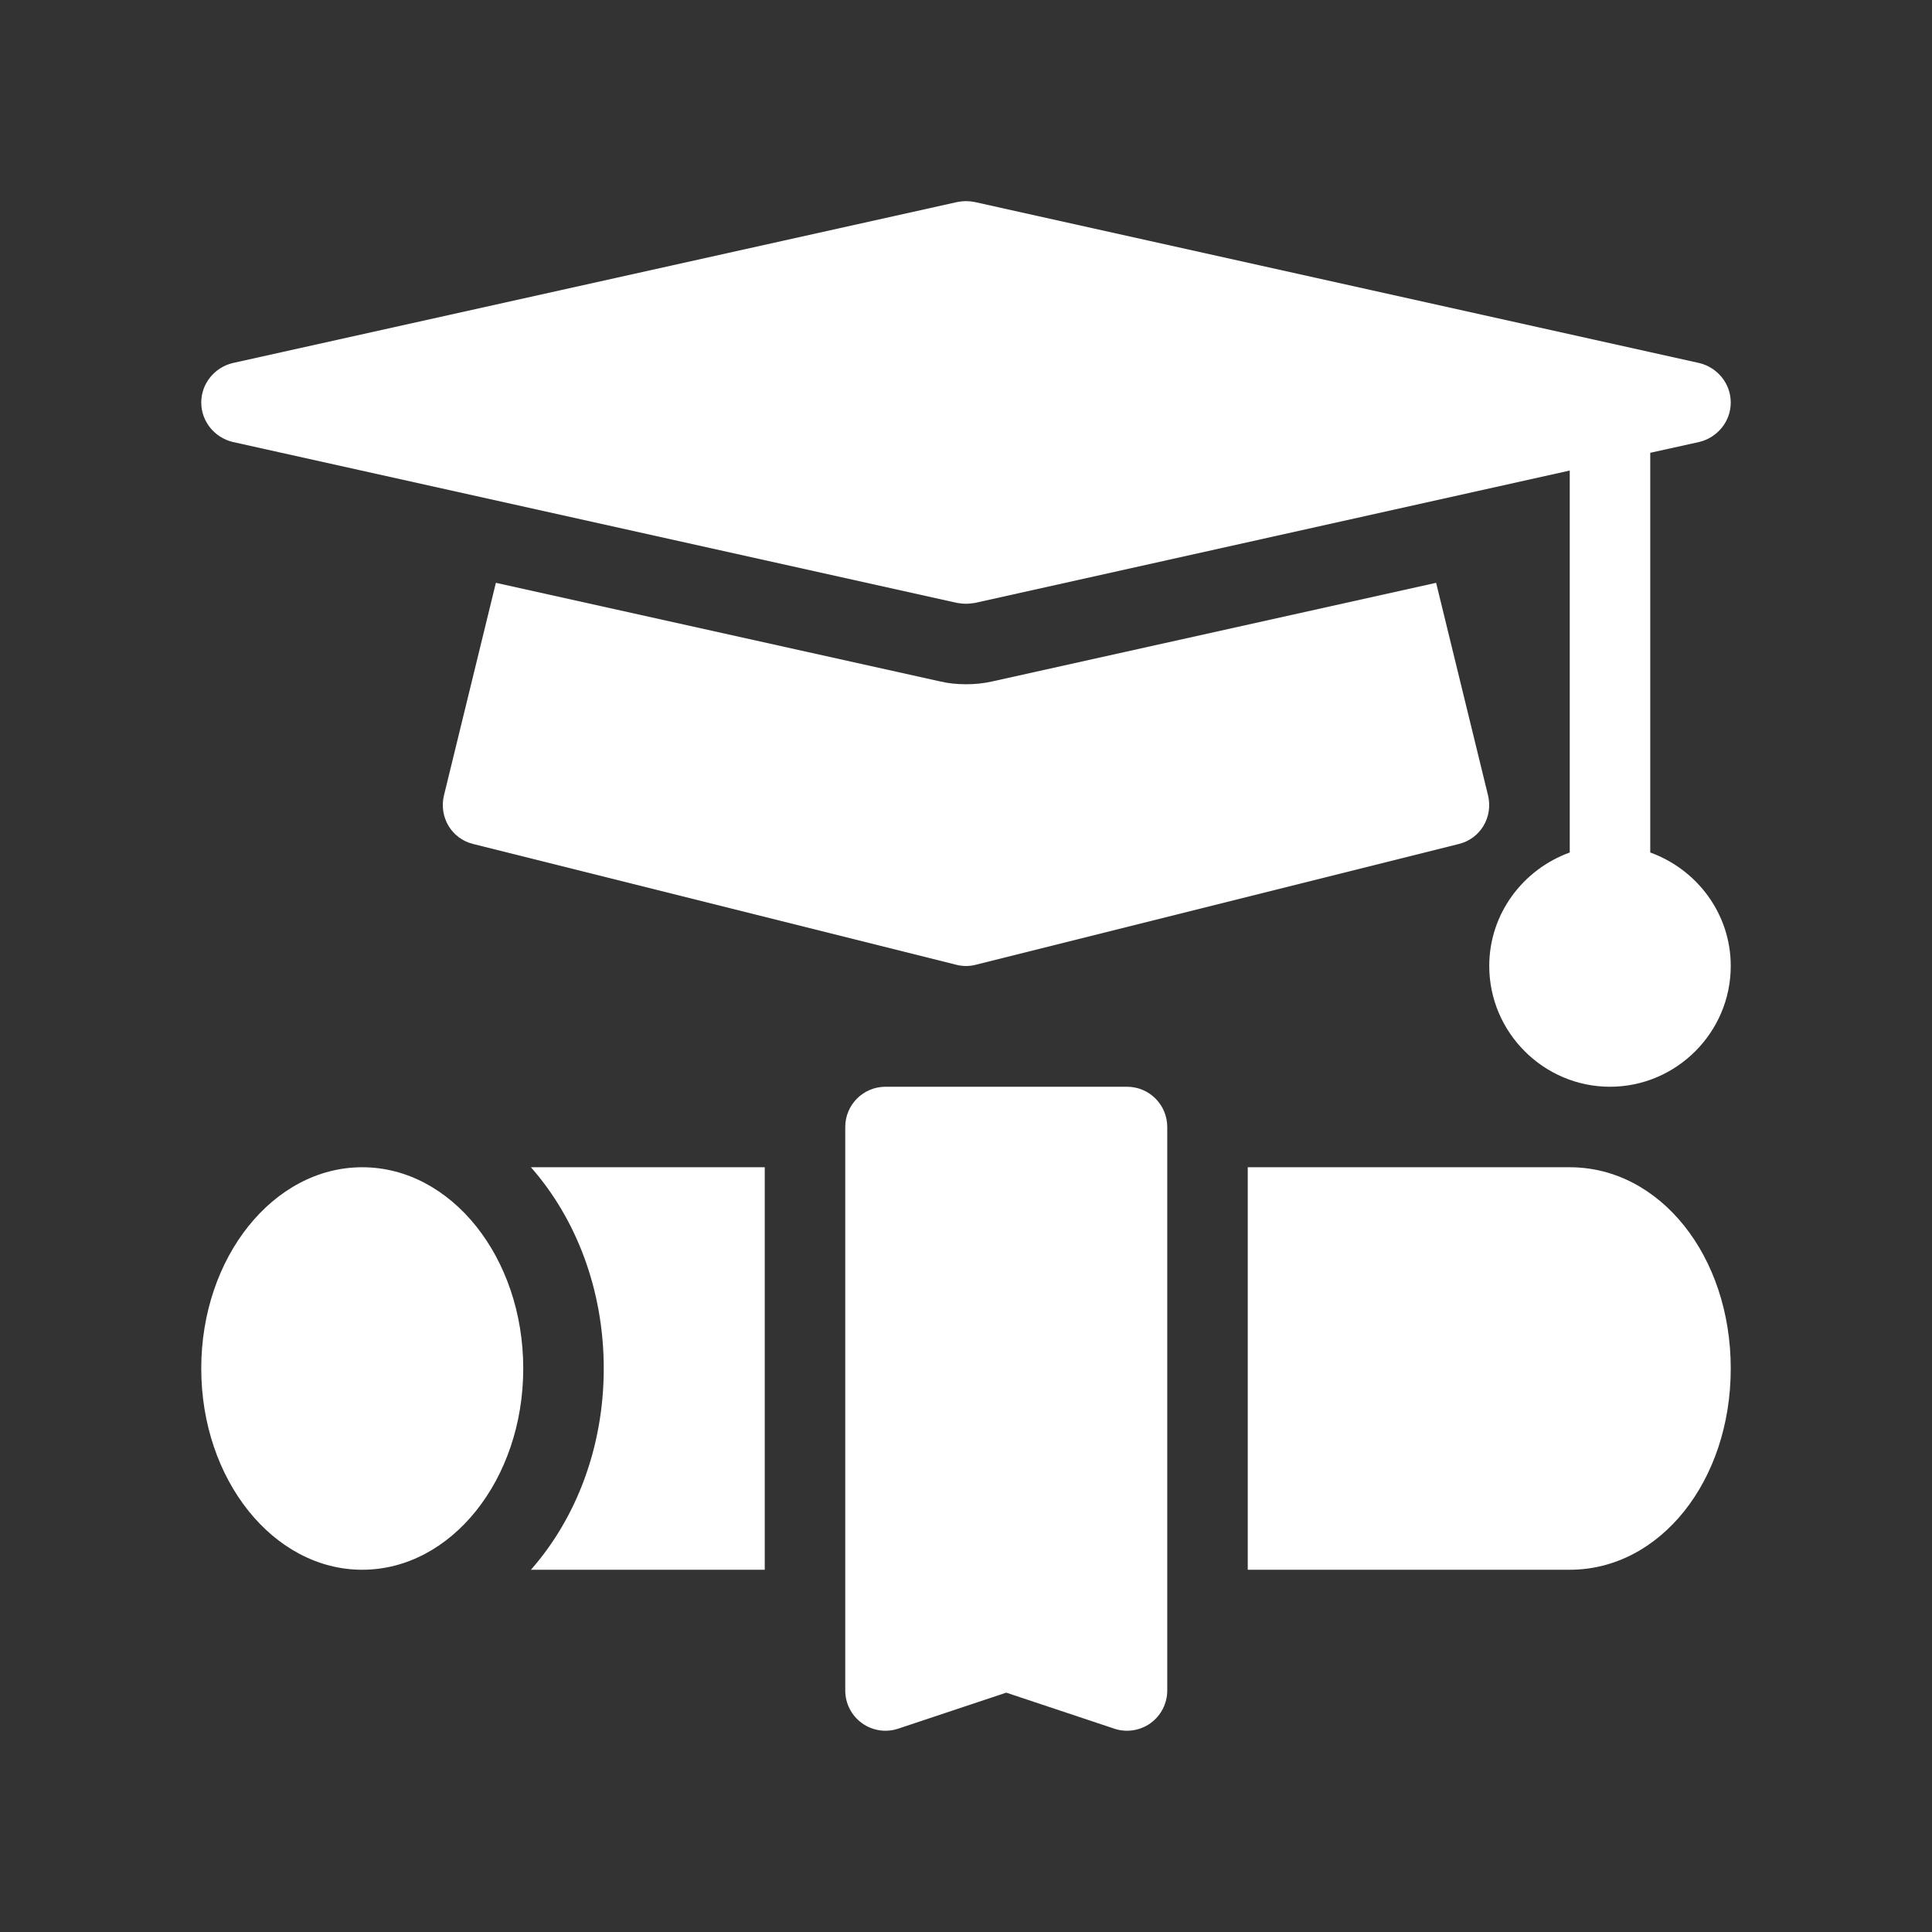 <svg width="60" height="60" viewBox="0 0 60 60" fill="none" xmlns="http://www.w3.org/2000/svg">
<rect x="0" y="0" width="60" height="60" fill="#333333" stroke="none"/>
<path d="M14.7 26.212L29.7 29.962C29.8 29.988 29.9 30 30 30C30.1 30 30.2 29.988 30.3 29.962L45.3 26.212C45.975 26.05 46.375 25.375 46.212 24.7L44.6 18.1L30.813 21.163C30.538 21.225 30.275 21.25 30 21.25C29.725 21.25 29.463 21.225 29.2 21.163L15.4 18.1L13.788 24.7C13.625 25.375 14.025 26.05 14.7 26.212Z" fill="white"/>
<path d="M51.25 26.475V14.062L52.775 13.725C53.337 13.588 53.75 13.088 53.75 12.5C53.75 11.912 53.337 11.412 52.775 11.275L30.275 6.275C30.087 6.237 29.913 6.237 29.725 6.275L7.225 11.275C6.663 11.412 6.25 11.912 6.25 12.5C6.25 13.088 6.663 13.588 7.225 13.725L29.725 18.725C29.812 18.738 29.913 18.75 30 18.75C30.087 18.75 30.188 18.738 30.275 18.725L48.75 14.613V26.475C47.3 27 46.25 28.375 46.25 30C46.25 32.062 47.938 33.75 50 33.75C52.062 33.75 53.75 32.062 53.75 30C53.75 28.375 52.7 27 51.25 26.475Z" fill="white"/>
<path d="M11.25 48.75C14.011 48.75 16.25 45.952 16.25 42.5C16.25 39.048 14.011 36.25 11.25 36.25C8.489 36.25 6.25 39.048 6.25 42.5C6.25 45.952 8.489 48.75 11.25 48.75Z" fill="white"/>
<path d="M18.75 42.5C18.75 44.95 17.887 47.163 16.488 48.75H23.75V36.25H16.488C17.887 37.837 18.75 40.05 18.75 42.5Z" fill="white"/>
<path d="M48.75 36.25H38.75V48.75H48.75C51.55 48.75 53.75 46 53.75 42.5C53.75 39 51.55 36.25 48.75 36.25Z" fill="white"/>
<path d="M35 33.75H27.5C26.809 33.75 26.25 34.309 26.25 35V52.5C26.25 52.902 26.443 53.279 26.769 53.514C27.096 53.749 27.513 53.813 27.895 53.685L31.25 52.567L34.605 53.685C34.981 53.813 35.409 53.748 35.731 53.514C36.057 53.279 36.25 52.902 36.25 52.5V35C36.25 34.309 35.691 33.75 35 33.75Z" fill="white"/>
</svg>
